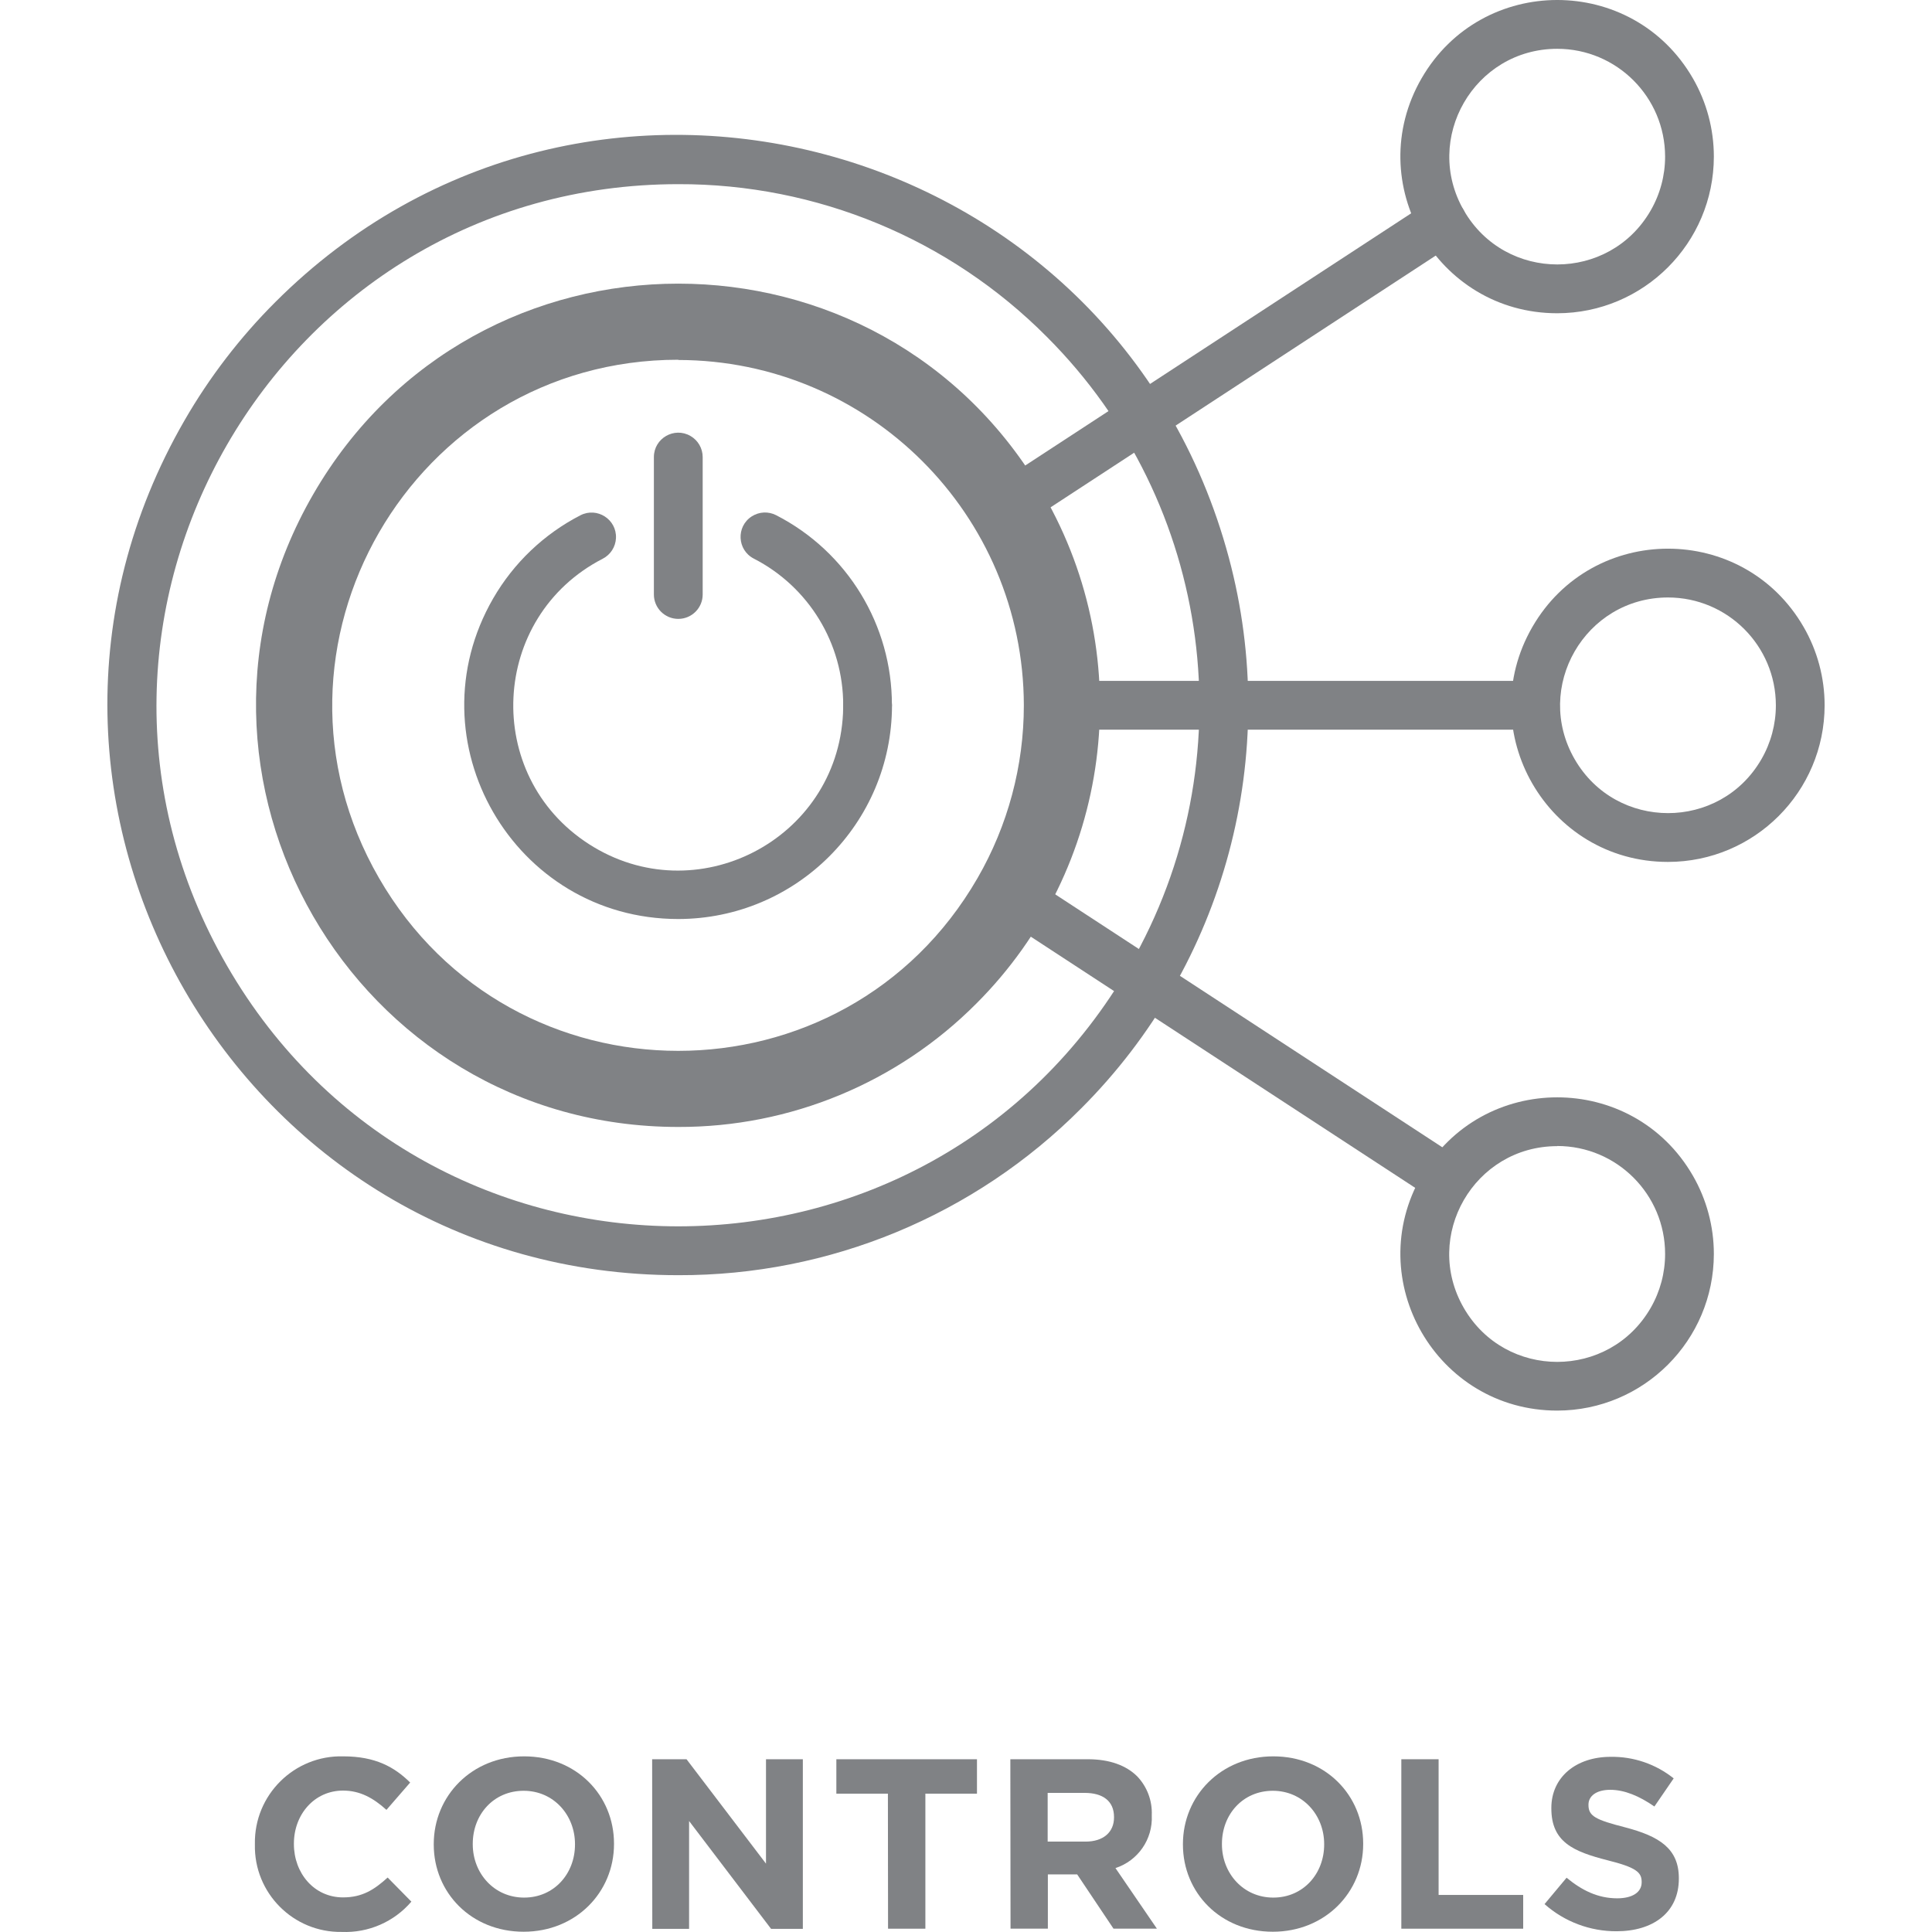 <?xml version="1.0" encoding="utf-8"?>
<svg 
  viewBox="0 0 446.6 500" 
  xmlns="http://www.w3.org/2000/svg"
  width="500px"
  height="500px"
>
  <defs>
    <style>.cls-1{fill:#808285;}</style>
  </defs>
  <path class="cls-1" d="M 148.839 291.655 C 64.836 291.655 12.335 200.718 54.337 127.969 C 96.339 55.219 201.343 55.219 243.344 127.969 C 268.041 170.742 260.927 224.769 226.002 259.694 C 205.584 280.227 177.798 291.736 148.839 291.655 Z M 148.839 93.1 C 79.996 93.1 36.969 167.625 71.391 227.246 C 105.813 286.866 191.866 286.866 226.288 227.246 C 234.138 213.651 238.27 198.229 238.27 182.531 C 238.174 133.189 198.181 93.224 148.839 93.163 Z"/>
  <path class="cls-1" d="M 376.31 365.061 C 345.106 365.061 325.604 331.282 341.205 304.259 C 356.807 277.235 395.812 277.235 411.414 304.259 C 414.971 310.421 416.844 317.411 416.844 324.527 C 416.817 346.902 398.685 365.034 376.31 365.061 Z M 376.31 296.622 C 354.819 296.622 341.387 319.885 352.132 338.498 C 362.878 357.109 389.742 357.109 400.487 338.498 C 402.939 334.25 404.23 329.431 404.227 324.527 C 404.235 309.1 391.735 296.59 376.31 296.584 Z"/>
  <path class="cls-1" d="M 404.976 223.065 C 373.772 223.065 354.27 189.286 369.871 162.264 C 385.474 135.24 424.478 135.24 440.08 162.264 C 443.637 168.425 445.51 175.415 445.51 182.531 C 445.489 204.909 427.353 223.044 404.976 223.065 Z M 404.976 154.626 C 383.494 154.635 370.08 177.895 380.829 196.493 C 391.577 215.092 418.429 215.08 429.161 196.472 C 431.607 192.233 432.893 187.424 432.893 182.531 C 432.88 167.12 420.386 154.632 404.976 154.626 Z"/>
  <path class="cls-1" d="M 376.31 81.07 C 345.106 81.07 325.604 47.29 341.205 20.268 C 356.807 -6.756 395.812 -6.756 411.414 20.268 C 414.971 26.429 416.844 33.419 416.844 40.535 C 416.817 62.91 398.685 81.042 376.31 81.07 Z M 376.31 12.63 C 354.828 12.639 341.413 35.899 352.162 54.498 C 362.911 73.096 389.763 73.084 400.494 54.476 C 402.94 50.237 404.227 45.429 404.227 40.535 C 404.213 25.124 391.72 12.636 376.31 12.63 Z"/>
  <path class="cls-1" d="M 148.839 330.018 C 35.294 330.04 -35.696 207.139 21.056 108.795 C 27.512 97.607 35.409 87.317 44.545 78.187 C 124.851 -2.1 261.953 34.655 291.329 144.344 C 304.964 195.25 290.403 249.564 253.133 286.825 C 225.533 314.573 187.977 330.126 148.839 330.018 Z M 148.839 47.661 C 45.026 47.67 -19.847 160.057 32.068 249.957 C 83.983 339.857 213.75 339.846 265.648 249.936 C 296.159 197.077 287.367 130.316 244.21 87.16 C 218.97 61.786 184.629 47.564 148.839 47.661 Z"/>
  <path class="cls-1" d="M 148.839 237.842 C 106.261 237.845 79.645 191.756 100.93 154.879 C 106.236 145.689 114.072 138.219 123.505 133.36 C 127.828 131.131 132.944 134.417 132.712 139.276 C 132.604 141.531 131.303 143.558 129.296 144.592 C 100.071 159.627 98.081 200.66 125.714 218.453 C 153.347 236.244 189.878 217.451 191.471 184.624 C 191.504 183.935 191.52 183.245 191.52 182.556 C 191.52 177.694 196.783 174.656 200.993 177.087 C 202.947 178.214 204.15 180.299 204.15 182.556 C 204.101 213.079 179.363 237.807 148.839 237.842 Z"/>
  <path class="cls-1" d="M 197.835 188.846 C 194.351 188.838 191.528 186.015 191.52 182.531 C 191.554 166.534 182.616 151.869 168.383 144.567 C 164.06 142.338 163.77 136.264 167.862 133.635 C 169.762 132.416 172.167 132.301 174.173 133.335 C 192.606 142.793 204.176 161.788 204.125 182.506 C 204.139 185.993 201.323 188.832 197.835 188.846 Z"/>
  <path class="cls-1" d="M 148.839 160.167 C 145.351 160.167 142.525 157.339 142.525 153.852 L 142.525 118.297 C 142.525 113.435 147.787 110.397 151.997 112.828 C 153.951 113.955 155.154 116.041 155.154 118.297 L 155.154 153.852 C 155.154 157.339 152.328 160.167 148.839 160.167 Z"/>
  <path class="cls-1" d="M 367.536 188.846 L 248.117 188.846 C 243.256 188.846 240.217 183.583 242.648 179.373 C 243.776 177.419 245.86 176.216 248.117 176.216 L 367.536 176.216 C 372.397 176.216 375.436 181.478 373.005 185.688 C 371.877 187.641 369.793 188.846 367.536 188.846 Z"/>
  <path class="cls-1" d="M 235.212 136.568 C 230.342 136.543 227.324 131.256 229.78 127.049 C 230.269 126.211 230.946 125.497 231.756 124.961 L 343.126 52.191 C 347.194 49.529 352.618 52.271 352.889 57.125 C 353.013 59.377 351.928 61.526 350.04 62.762 L 238.619 135.594 C 237.6 136.237 236.418 136.574 235.212 136.568 Z"/>
  <path class="cls-1" d="M 346.57 310.786 C 345.345 310.786 344.148 310.426 343.126 309.75 L 231.756 236.98 C 227.687 234.319 228.025 228.251 232.363 226.058 C 234.378 225.041 236.781 225.175 238.669 226.41 L 350.04 299.18 C 354.113 301.832 353.787 307.9 349.453 310.101 C 348.559 310.555 347.572 310.79 346.57 310.786 Z"/>
  <path class="cls-1" d="M 39.266 477.367 L 39.266 477.243 C 39.034 464.536 49.451 454.205 62.154 454.542 C 70.428 454.542 75.383 457.3 79.451 461.318 L 73.311 468.394 C 69.917 465.324 66.472 463.402 62.079 463.402 C 54.691 463.402 49.362 469.542 49.362 477.13 L 49.362 477.255 C 49.362 484.743 54.567 491.045 62.079 491.045 C 67.071 491.045 70.179 489.036 73.623 485.904 L 79.763 492.143 C 75.284 497.376 68.65 500.265 61.767 499.981 C 49.214 500.182 39.003 489.92 39.266 477.367 Z"/>
  <path class="cls-1" d="M 85.554 477.367 L 85.554 477.243 C 85.554 464.763 95.401 454.542 108.941 454.542 C 122.482 454.542 132.204 464.638 132.204 477.118 L 132.204 477.243 C 132.204 489.722 122.357 499.931 108.817 499.931 C 95.276 499.931 85.554 489.835 85.554 477.367 Z M 122.108 477.367 L 122.108 477.243 C 122.108 469.755 116.591 463.452 108.817 463.452 C 101.042 463.452 95.65 469.592 95.65 477.18 L 95.65 477.305 C 95.65 484.793 101.166 491.095 108.941 491.095 C 116.716 491.095 122.108 484.893 122.108 477.367 Z"/>
  <path class="cls-1" d="M 142.075 455.29 L 150.973 455.29 L 171.54 482.309 L 171.54 455.29 L 181.075 455.29 L 181.075 499.182 L 172.851 499.182 L 151.635 471.277 L 151.635 499.182 L 142.113 499.182 Z"/>
  <path class="cls-1" d="M 203.089 464.201 L 189.748 464.201 L 189.748 455.29 L 226.14 455.29 L 226.14 464.201 L 212.786 464.201 L 212.786 499.145 L 203.127 499.145 Z"/>
  <path class="cls-1" d="M 234.776 455.29 L 254.843 455.29 C 260.422 455.29 264.752 456.863 267.635 459.746 C 270.177 462.433 271.528 466.033 271.379 469.73 L 271.379 469.854 C 271.669 475.987 267.821 481.558 261.982 483.458 L 272.702 499.132 L 261.47 499.132 L 252.073 485.092 L 244.485 485.092 L 244.485 499.132 L 234.826 499.132 Z M 254.219 476.606 C 258.912 476.606 261.607 474.11 261.607 470.366 L 261.607 470.241 C 261.607 466.111 258.724 464.001 254.032 464.001 L 244.435 464.001 L 244.435 476.594 Z"/>
  <path class="cls-1" d="M 279.441 477.367 L 279.441 477.243 C 279.441 464.763 289.288 454.542 302.828 454.542 C 316.369 454.542 326.091 464.638 326.091 477.118 L 326.091 477.243 C 326.091 489.722 316.244 499.931 302.703 499.931 C 289.163 499.931 279.441 489.835 279.441 477.367 Z M 315.994 477.367 L 315.994 477.243 C 315.994 469.755 310.478 463.452 302.703 463.452 C 294.929 463.452 289.537 469.592 289.537 477.18 L 289.537 477.305 C 289.537 484.793 295.053 491.095 302.828 491.095 C 310.603 491.095 315.994 484.893 315.994 477.367 Z"/>
  <path class="cls-1" d="M 335.962 455.29 L 345.609 455.29 L 345.609 490.409 L 367.499 490.409 L 367.499 499.145 L 335.962 499.145 Z"/>
  <path class="cls-1" d="M 373.027 492.78 L 378.731 485.953 C 382.674 489.211 386.818 491.282 391.835 491.282 C 395.778 491.282 398.162 489.71 398.162 487.139 L 398.162 487.014 C 398.162 484.518 396.664 483.27 389.326 481.436 C 380.49 479.177 374.787 476.731 374.787 468.02 L 374.787 467.895 C 374.787 459.933 381.177 454.666 390.137 454.666 C 396.058 454.572 401.826 456.543 406.448 460.245 L 401.457 467.521 C 397.563 464.825 393.744 463.203 390.037 463.203 C 386.331 463.203 384.397 464.887 384.397 467.022 L 384.397 467.146 C 384.397 470.029 386.281 470.965 393.869 472.912 C 402.767 475.233 407.784 478.428 407.784 486.078 L 407.784 486.203 C 407.784 494.939 401.145 499.806 391.672 499.806 C 384.805 499.836 378.167 497.334 373.027 492.78 Z"/>
</svg>
